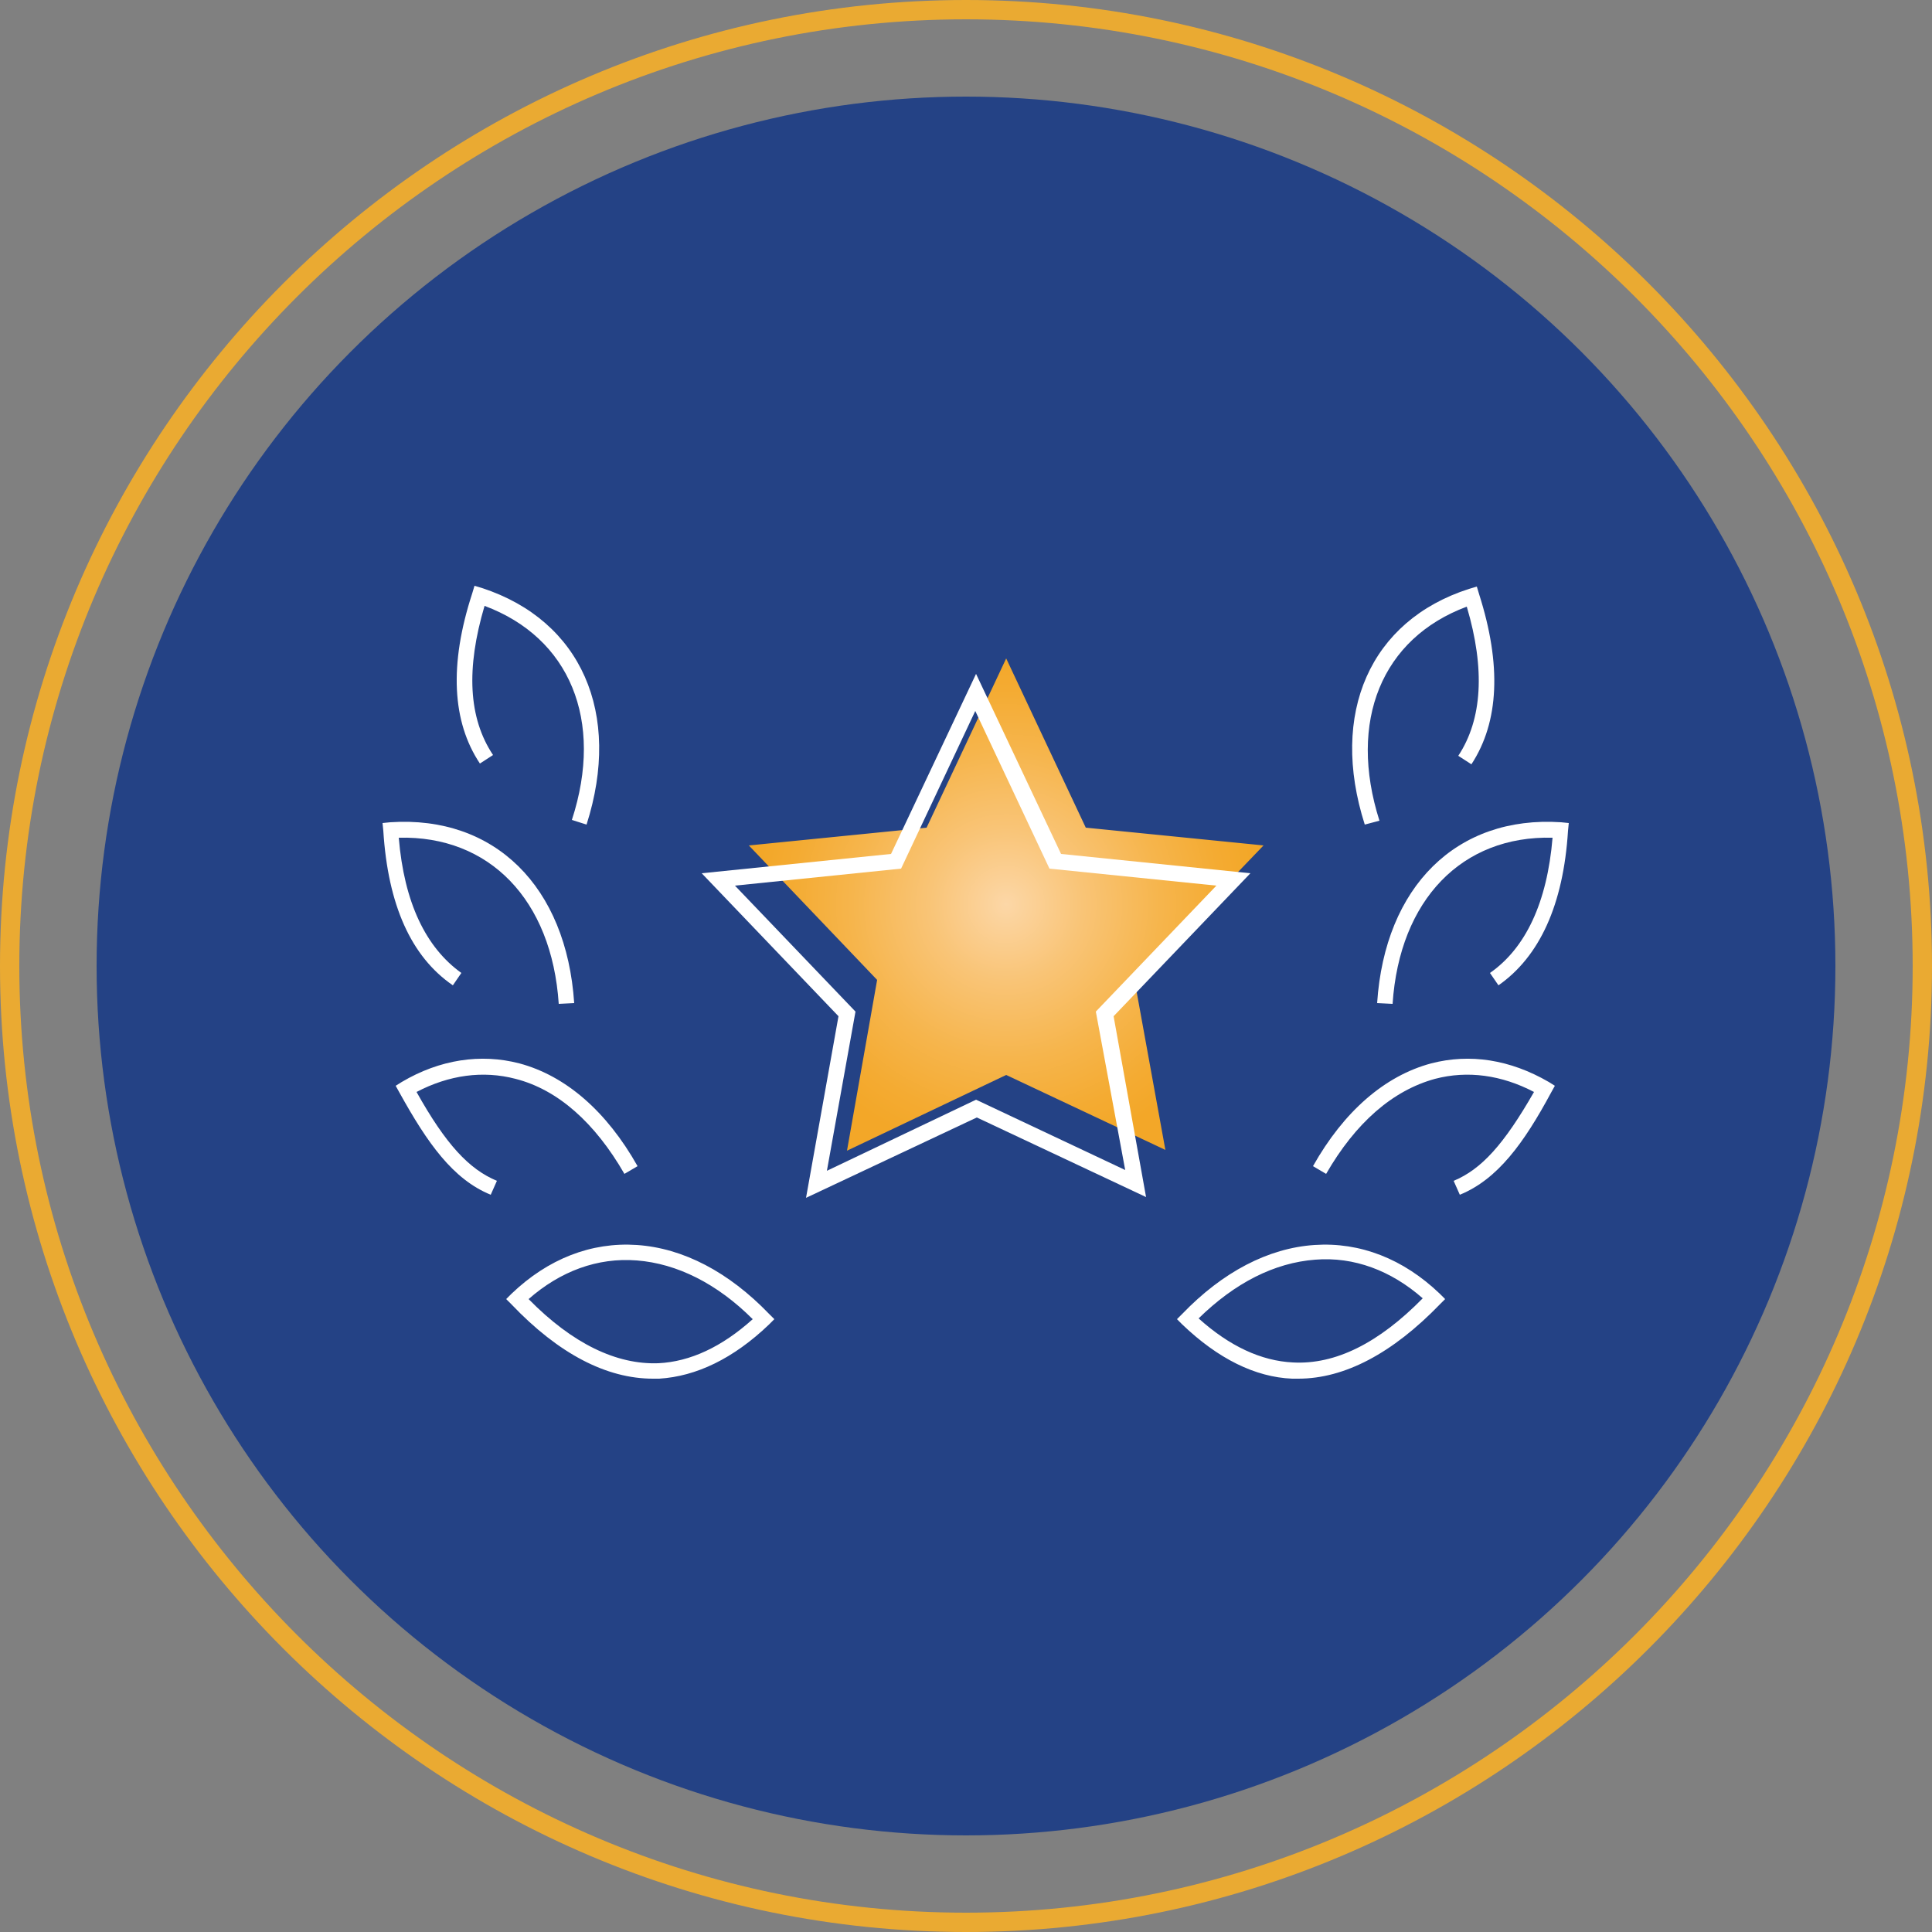 <svg width="60" height="60" viewBox="0 0 60 60" xmlns="http://www.w3.org/2000/svg">
    <rect x="0" y="0" width="60" height="60" fill="#808080" stroke="none"/>
    <defs>
        <radialGradient cx="49.988%" cy="49.974%" fx="49.988%" fy="49.974%" r="51.163%" gradientTransform="matrix(.956 0 0 1 .022 0)" id="8mcd9vjsda">
            <stop stop-color="#FCD7A7" offset="0%"/>
            <stop stop-color="#F9C476" offset="30.77%"/>
            <stop stop-color="#F6B54C" offset="61.54%"/>
            <stop stop-color="#F4AB32" offset="85.66%"/>
            <stop stop-color="#F3A728" offset="100%"/>
        </radialGradient>
    </defs>
    <g fill-rule="nonzero" fill="none">
        <circle fill="#244285" cx="30" cy="30" r="27"/>
        <path d="M30 60C13.464 60 0 46.536 0 30S13.464 0 30 0s30 13.464 30 30-13.464 30-30 30zM30 .6C13.776.6.6 13.8.6 30S13.8 59.4 30 59.4 59.4 46.2 59.4 30 46.224.6 30 .6z" fill="#EAAA32"/>
        <path d="m45.336 37.104-.192-.432c.864-.36 1.56-1.128 2.496-2.76-1.008-.528-2.064-.672-3.072-.408-1.32.36-2.472 1.368-3.384 2.952l-.408-.24c.96-1.704 2.232-2.808 3.672-3.192 1.2-.312 2.448-.12 3.648.576l.192.12-.12.216c-.84 1.56-1.656 2.688-2.832 3.168zM40.32 42.816h-.192c-1.152-.048-2.304-.624-3.408-1.68l-.168-.168.168-.168c1.248-1.296 2.664-2.04 4.104-2.136 1.416-.096 2.76.432 3.888 1.512l.168.168-.168.168c-1.464 1.512-2.952 2.304-4.392 2.304zm-3.096-1.872c.96.864 1.944 1.32 2.928 1.368 1.32.072 2.664-.6 4.032-1.992-.984-.864-2.136-1.296-3.336-1.2-1.272.096-2.496.72-3.624 1.824zM43.248 31.176l-.48-.024c.24-3.624 2.472-5.832 5.712-5.616l.24.024-.024.24c-.144 2.304-.888 3.912-2.16 4.8l-.264-.384c1.104-.768 1.776-2.184 1.944-4.2-2.808-.072-4.752 1.92-4.968 5.16zM42.384 25.608c-1.104-3.456.168-6.336 3.24-7.32l.24-.072.072.24c.696 2.184.624 3.96-.24 5.28l-.408-.264c.744-1.128.84-2.688.264-4.632-2.64.984-3.696 3.552-2.712 6.648l-.456.12zM15.24 37.104c-1.176-.48-1.968-1.608-2.832-3.168l-.12-.216.192-.12c1.176-.696 2.448-.888 3.648-.576 1.44.384 2.712 1.488 3.672 3.192l-.408.24c-.912-1.584-2.064-2.616-3.384-2.952-1.008-.264-2.064-.12-3.072.408.912 1.632 1.632 2.4 2.496 2.76l-.192.432zM20.28 42.816c-1.44 0-2.928-.768-4.392-2.304l-.168-.168.168-.168c1.128-1.08 2.472-1.608 3.888-1.512 1.44.096 2.856.84 4.104 2.136l.168.168-.168.168c-1.104 1.056-2.256 1.608-3.408 1.68h-.192zm-3.864-2.472c1.368 1.392 2.736 2.04 4.032 1.992.984-.048 1.968-.504 2.928-1.368-1.104-1.104-2.352-1.728-3.6-1.824-1.224-.096-2.376.336-3.36 1.2zM17.352 31.176c-.216-3.24-2.16-5.232-4.968-5.16.168 2.016.84 3.408 1.944 4.2l-.264.384c-1.296-.888-2.016-2.496-2.16-4.8l-.024-.24.24-.024c3.24-.216 5.472 1.992 5.712 5.616l-.48.024zM18.216 25.608l-.456-.144c1.008-3.096-.072-5.664-2.712-6.648-.576 1.944-.504 3.48.264 4.632l-.408.264c-.864-1.296-.96-3.072-.24-5.28l.072-.24.24.072c3.072 1.008 4.344 3.888 3.24 7.344z" fill="#FFF"/>
        <path fill="url(#8mcd9vjsda)" d="m19.368 2.256 2.472 5.256 5.52.552-4.008 4.176.96 5.28-4.944-2.328-4.944 2.352.936-5.304-3.984-4.176 5.52-.552z" transform="translate(11.88 18.192)"/>
        <path d="m25.032 37.2 1.008-5.64-4.248-4.44 5.88-.6 2.64-5.592 2.64 5.592 5.88.6-4.248 4.44 1.008 5.616-5.256-2.472-5.304 2.496zm-2.208-9.696 3.744 3.912-.888 4.944 4.632-2.208 4.632 2.184-.912-4.92 3.744-3.912-5.184-.528-2.304-4.896-2.304 4.896-5.16.528z" fill="#FFF"/>
    </g>
</svg>
